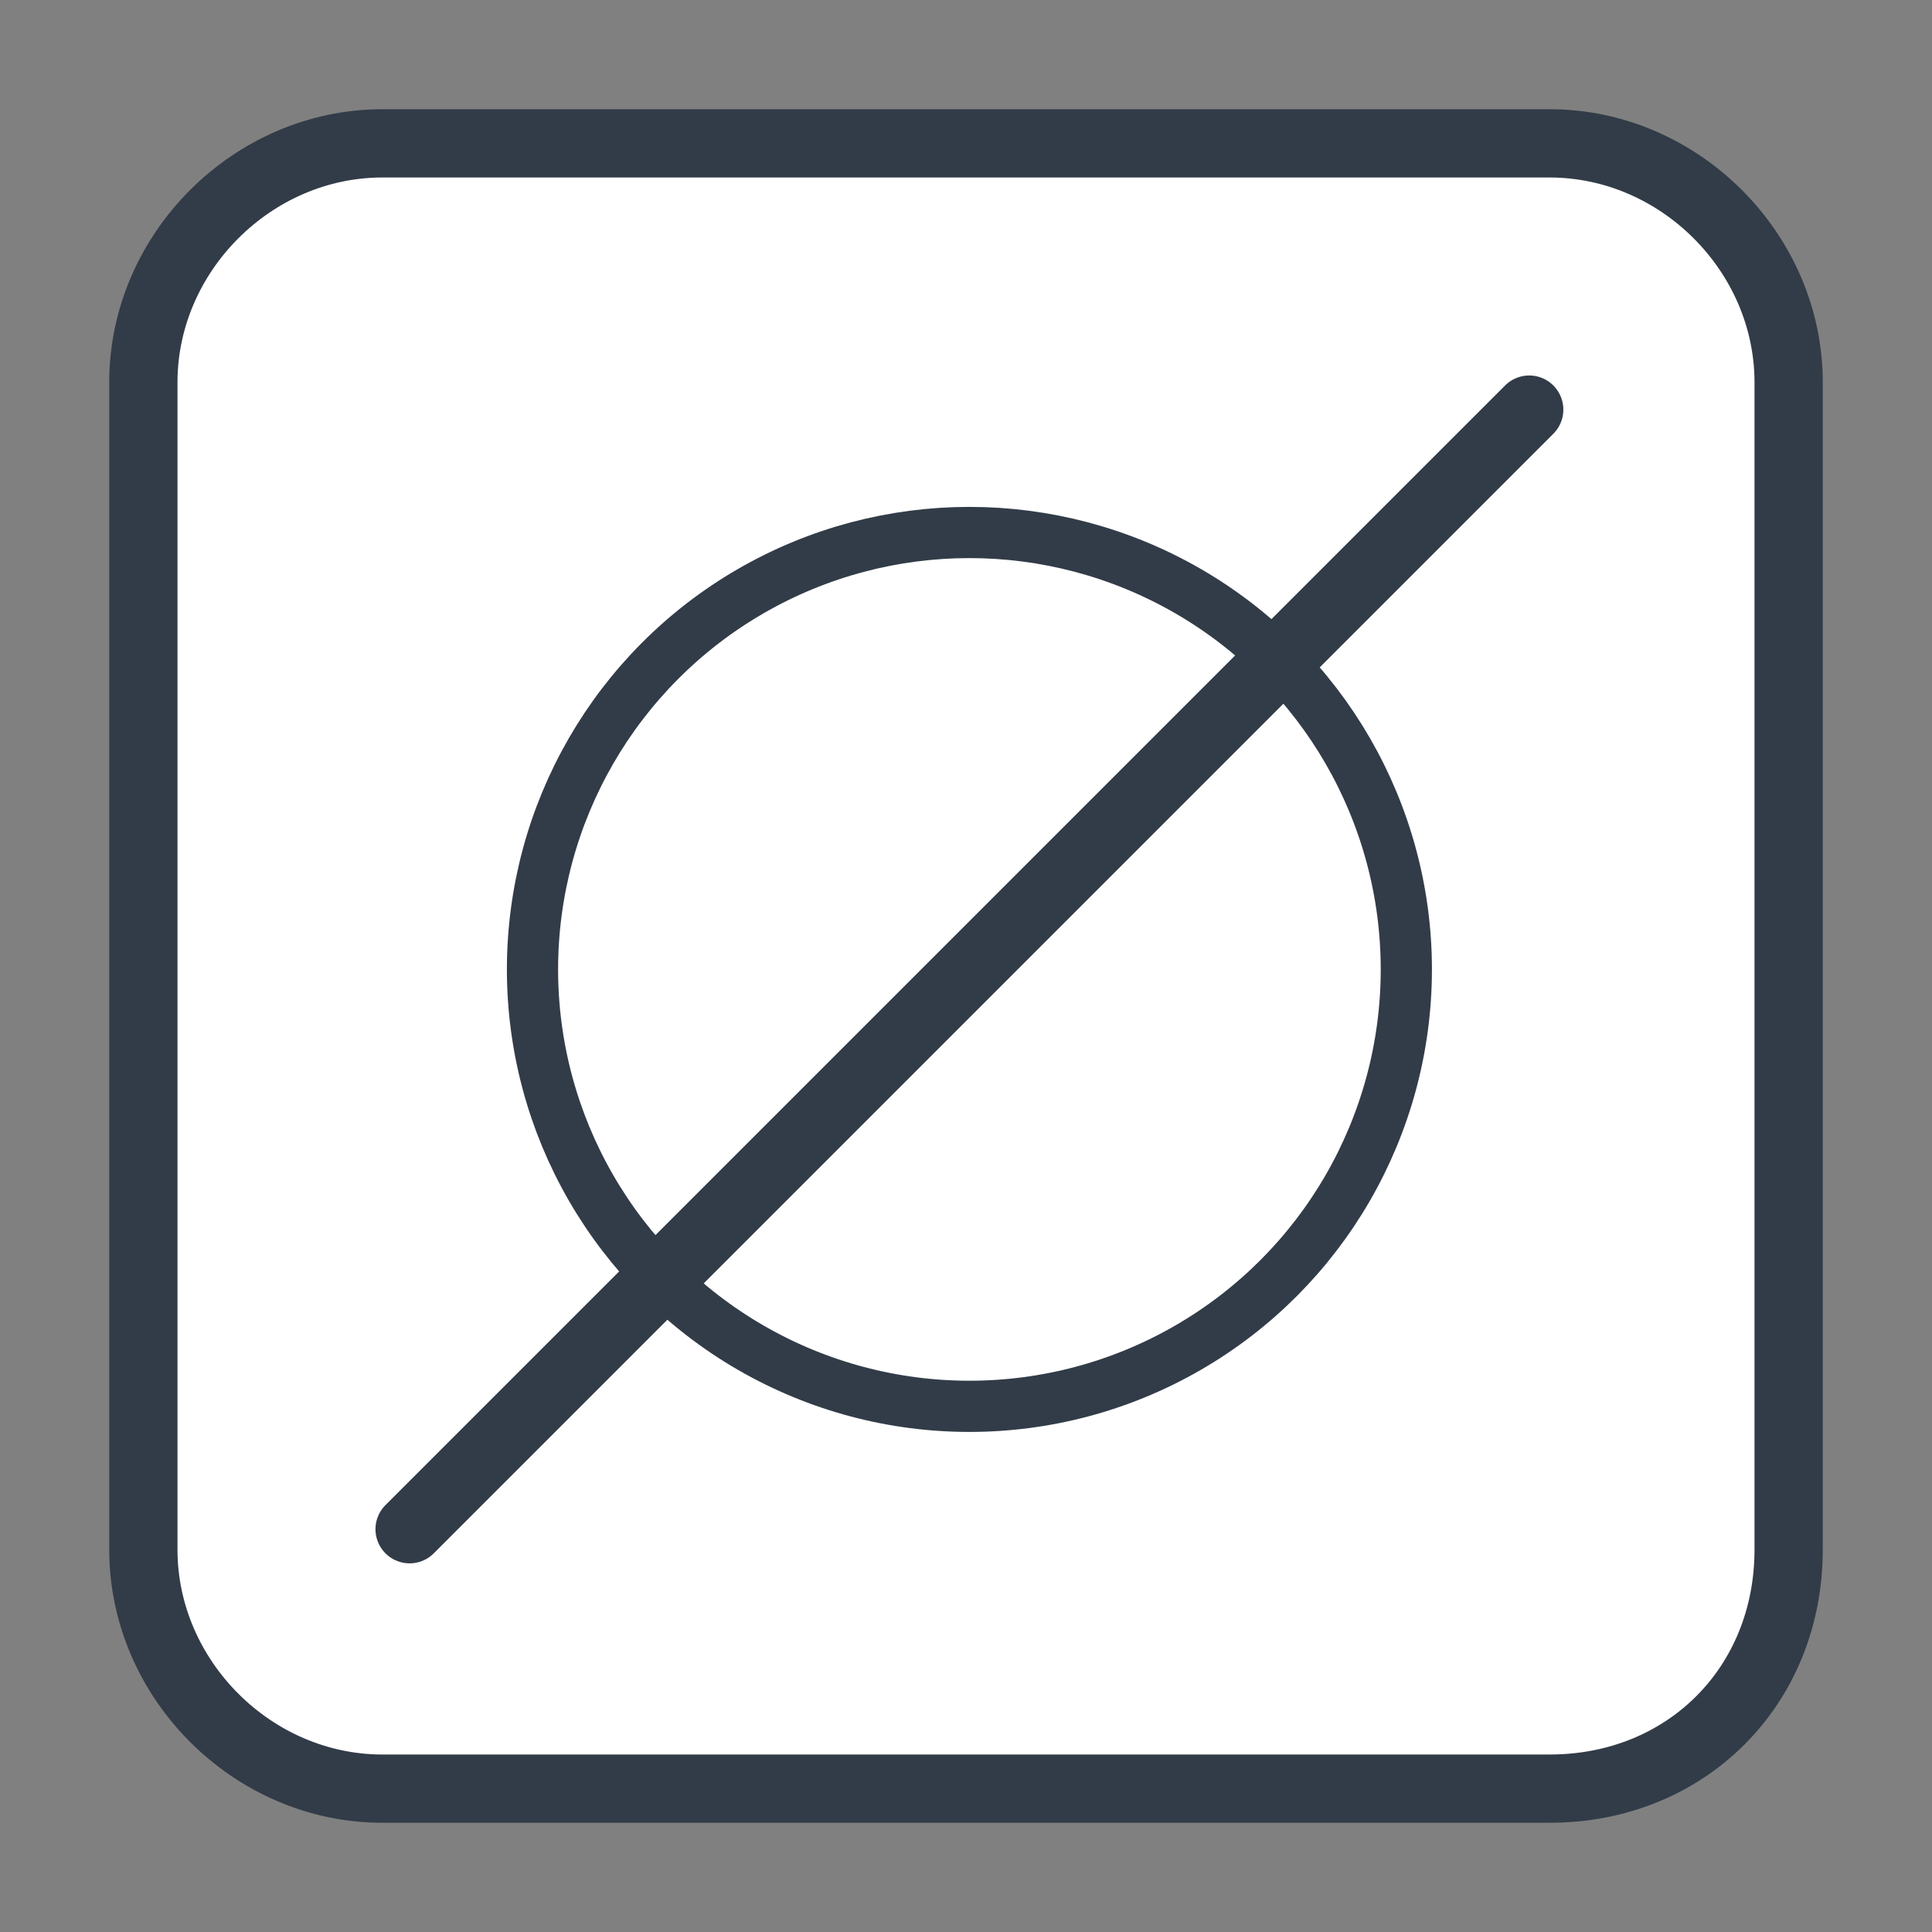 <?xml version="1.0" encoding="utf-8"?>
<!-- Generator: Adobe Illustrator 23.1.1, SVG Export Plug-In . SVG Version: 6.00 Build 0)  -->
<svg version="1.1" id="Livello_1" xmlns="http://www.w3.org/2000/svg" xmlns:xlink="http://www.w3.org/1999/xlink" x="0px" y="0px"
	 viewBox="0 0 28.3 28.3" style="enable-background:new 0 0 28.3 28.3;" xml:space="preserve">
<rect x="0" y="0" width="28.3" height="28.3" fill="#808080" stroke="none"/>
<style type="text/css">
	.st0{opacity:0.44;clip-path:url(#SVGID_2_);}
	.st1{clip-path:url(#SVGID_2_);fill:#FFFFFF;}
	.st2{clip-path:url(#SVGID_2_);fill:none;stroke:#323C48;}
	.st3{clip-path:url(#SVGID_6_);fill:none;stroke:#323C48;stroke-width:0.75;stroke-miterlimit:10;}
	.st4{clip-path:url(#SVGID_6_);fill:none;stroke:#323C48;stroke-linecap:round;stroke-linejoin:round;stroke-miterlimit:10;}
</style>
<g>
	<defs>
		<rect id="SVGID_1_" y="0" width="28.3" height="28.3"/>
	</defs>
	<clipPath id="SVGID_2_">
		<use xlink:href="#SVGID_1_"  style="overflow:visible;"/>
	</clipPath>
	<g class="st0">
		<g>
			<defs>
				<rect id="SVGID_3_" x="2.1" y="22" width="24.1" height="4.3"/>
			</defs>
			<clipPath id="SVGID_4_">
				<use xlink:href="#SVGID_3_"  style="overflow:visible;"/>
			</clipPath>
		</g>
	</g>
	<path class="st1" d="M22.7,26.2H5.6c-1.9,0-3.5-1.6-3.5-3.5V5.6c0-1.9,1.6-3.5,3.5-3.5h17.1c1.9,0,3.5,1.6,3.5,3.5v17.1
		C26.2,24.7,24.7,26.2,22.7,26.2"/>
	<path class="st2" d="M22.7,26.2H5.6c-1.9,0-3.5-1.6-3.5-3.5V5.6c0-1.9,1.6-3.5,3.5-3.5h17.1c1.9,0,3.5,1.6,3.5,3.5v17.1
		C26.2,24.7,24.7,26.2,22.7,26.2z"/>
</g>
<g>
	<defs>
		<rect id="SVGID_5_" y="0" width="28.3" height="28.3"/>
	</defs>
	<clipPath id="SVGID_6_">
		<use xlink:href="#SVGID_5_"  style="overflow:visible;"/>
	</clipPath>
	<circle class="st3" cx="14.2" cy="14.2" r="6.4"/>
	<line class="st4" x1="6" y1="22.4" x2="22.4" y2="6"/>
</g>
</svg>
